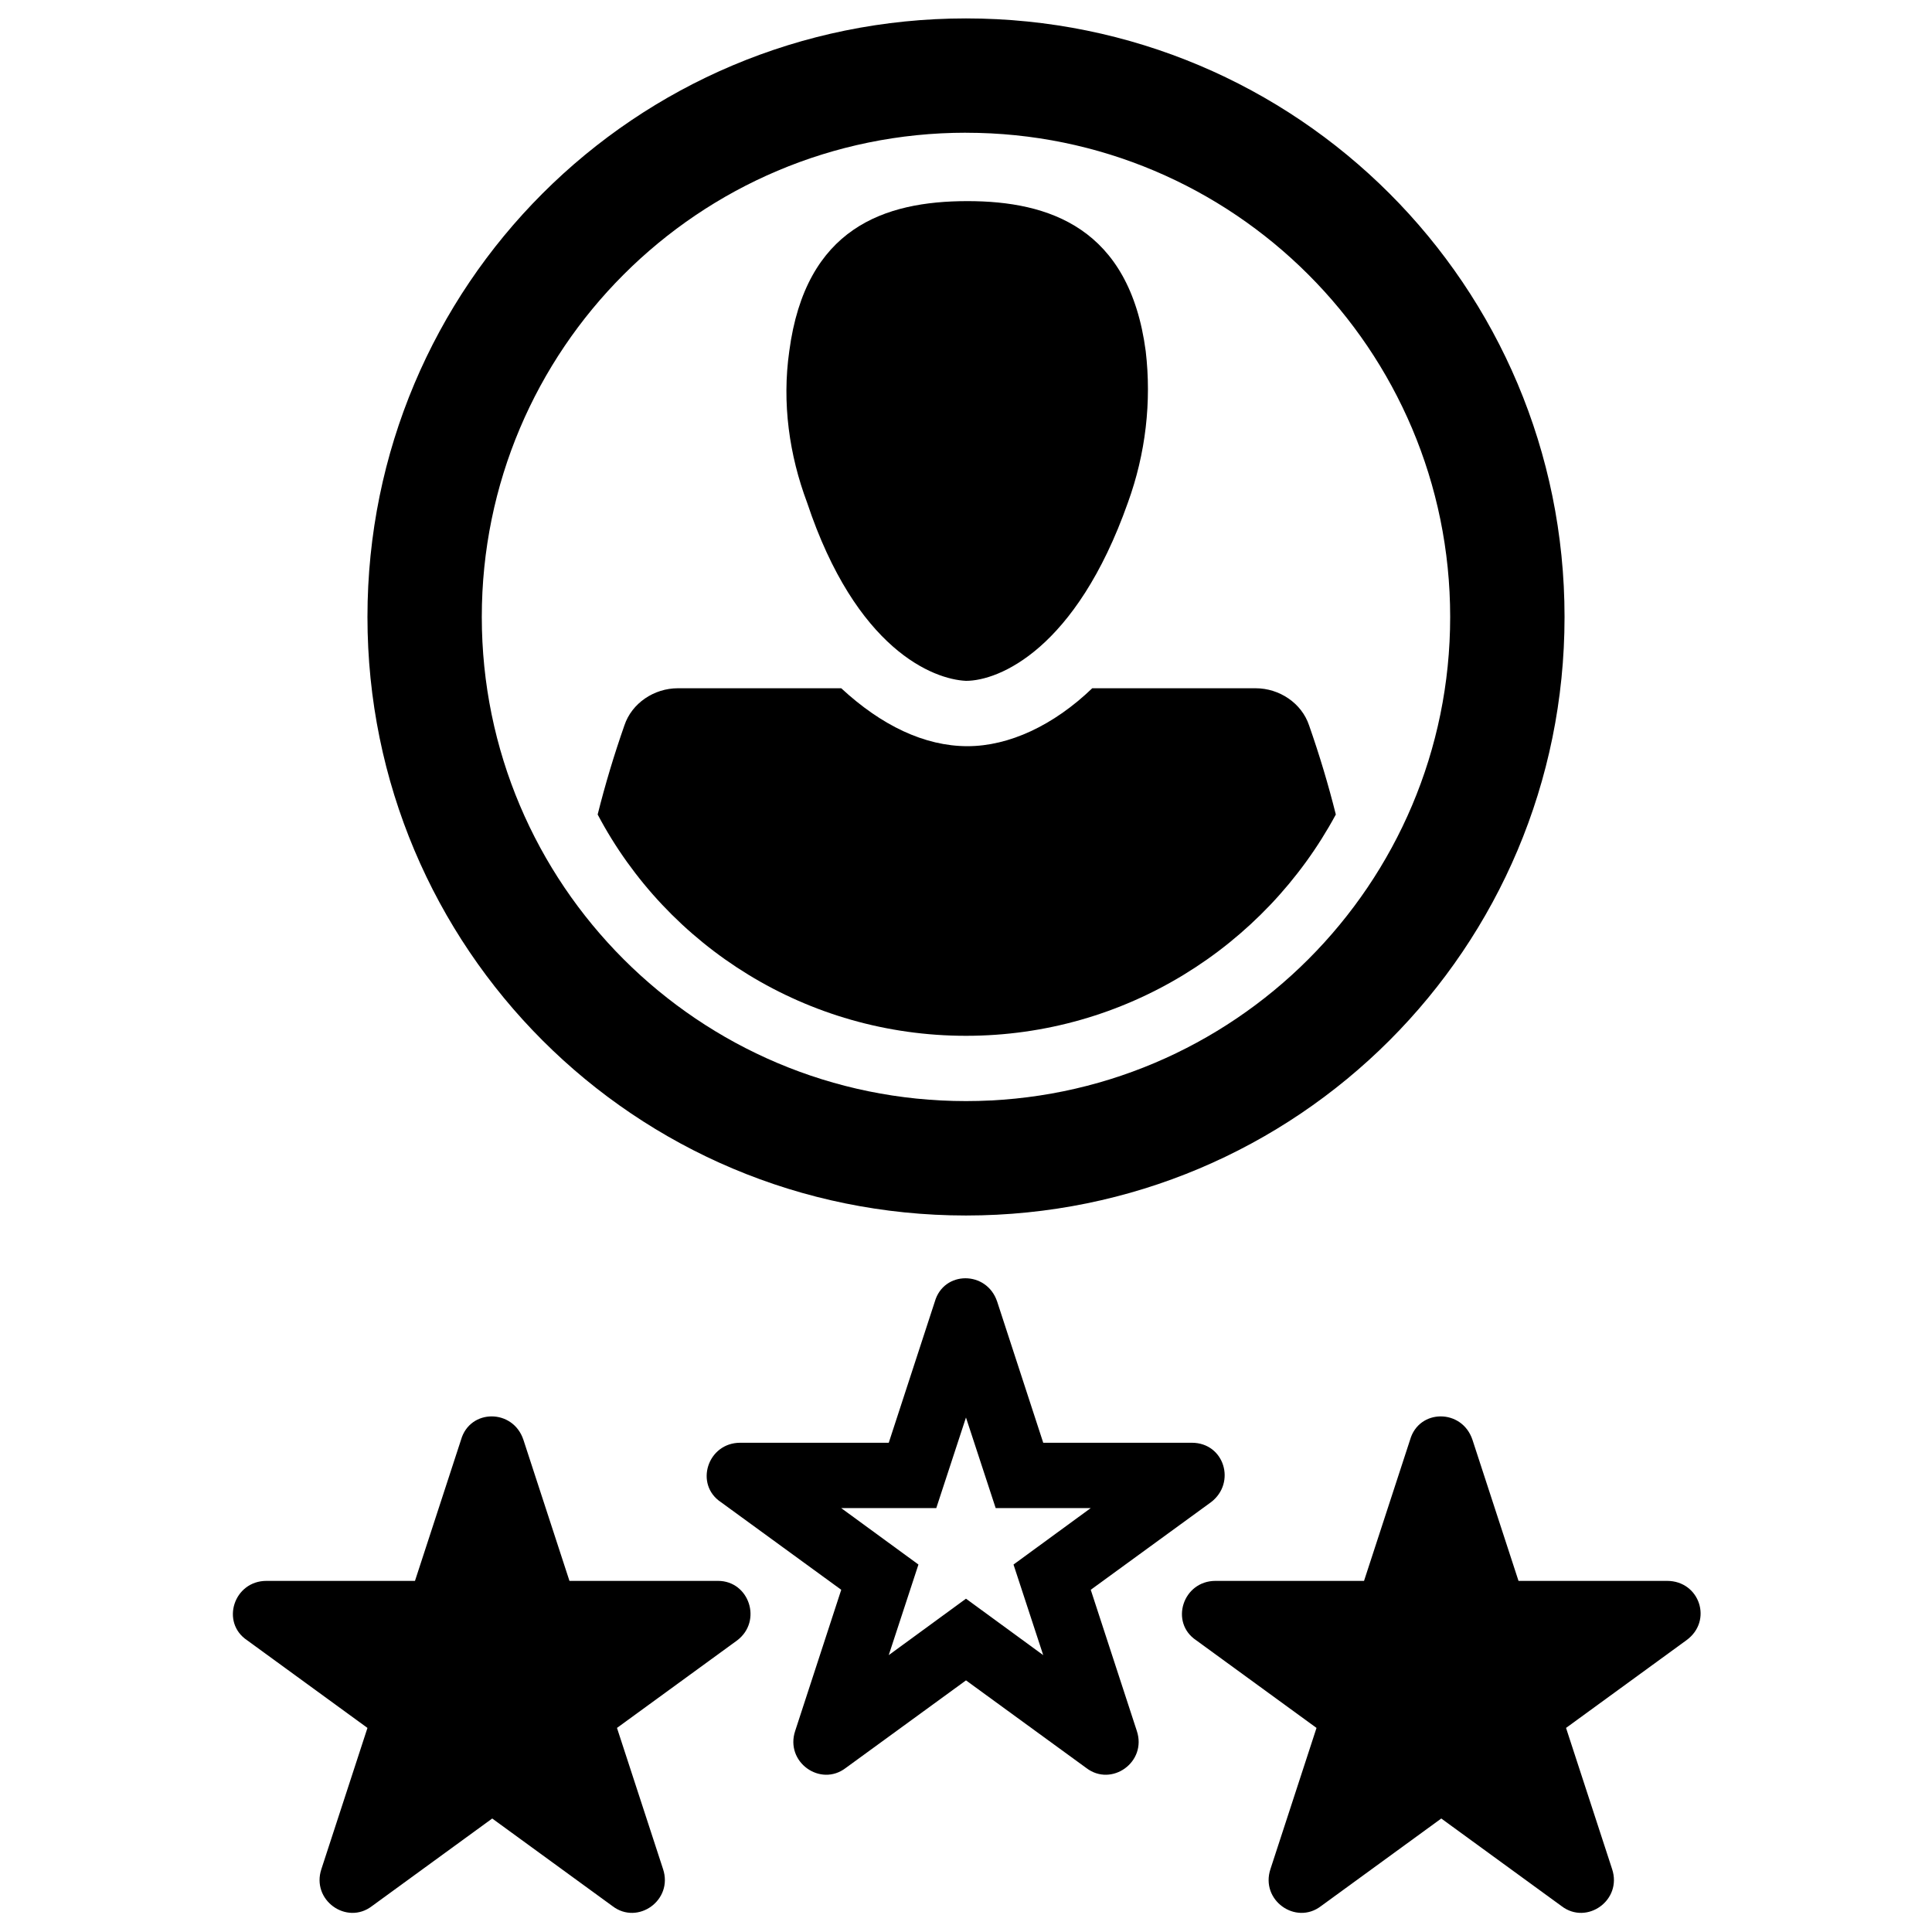<?xml version="1.0" encoding="UTF-8"?>
<!-- Uploaded to: ICON Repo, www.iconrepo.com, Generator: ICON Repo Mixer Tools -->
<svg width="800px" height="800px" version="1.1" viewBox="144 144 512 512" xmlns="http://www.w3.org/2000/svg">
 <defs>
  <clipPath id="a">
   <path d="m241 148.09h318v318.91h-318z"/>
  </clipPath>
 </defs>
 <path d="m433.06 565.31 31.883-23.223c6.691-5.117 3.543-15.742-5.117-15.742h-39.359l-12.203-37.391c-2.754-8.266-14.168-8.266-16.531 0l-12.203 37.391h-39.359c-8.66 0-12.203 11.02-5.117 15.742l31.883 23.223-12.203 37.391c-2.754 8.266 6.691 14.957 13.383 9.84l31.883-23.223 31.883 23.223c6.691 5.117 16.137-1.574 13.383-9.84zm-20.469-6.691 7.871 24.008-20.469-14.957-20.469 14.957 7.871-24.008-20.469-14.957h25.195l7.871-24.008 7.871 24.008h25.191z"/>
 <path d="m334.27 562.95h-39.359l-12.203-37.391c-2.754-8.266-14.168-8.266-16.531 0l-12.203 37.391h-39.359c-8.66 0-12.203 11.02-5.117 15.742l31.883 23.223-12.203 37.391c-2.754 8.266 6.691 14.957 13.383 9.84l31.883-23.223 31.883 23.223c6.691 5.117 16.137-1.574 13.383-9.84l-12.203-37.391 31.883-23.223c6.691-5.113 3.148-15.742-5.117-15.742z"/>
 <path d="m585.78 562.95h-39.359l-12.203-37.391c-2.754-8.266-14.168-8.266-16.531 0l-12.203 37.391h-39.359c-8.66 0-12.203 11.02-5.117 15.742l31.883 23.223-12.203 37.391c-2.754 8.266 6.691 14.957 13.383 9.84l31.883-23.223 31.883 23.223c6.691 5.117 16.137-1.574 13.383-9.84l-12.203-37.391 31.883-23.223c7.086-5.113 3.543-15.742-5.117-15.742z"/>
 <path d="m400 324.43c8.66 0 29.125-8.266 42.902-47.23 4.723-12.988 6.297-26.766 4.723-40.148-4.328-32.668-25.586-39.754-47.23-39.754-22.043 0-42.902 7.086-47.23 39.754-1.969 13.777 0 27.551 4.723 40.148 12.984 38.965 33.453 46.84 42.113 47.23z"/>
 <g clip-path="url(#a)">
  <path d="m400 466.12c87.773 0 158.62-70.848 158.62-158.62 0-87.773-70.848-158.62-158.62-158.62s-158.62 70.848-158.62 158.62c0 87.77 70.848 158.62 158.62 158.62zm0-286.94c70.848 0 128.31 57.465 128.31 128.31s-57.465 128.31-128.31 128.31c-70.852 0.004-128.32-57.461-128.32-128.31 0-70.852 57.465-128.32 128.32-128.32z"/>
 </g>
 <path d="m400 418.5c42.117 0 79.113-23.617 98.008-58.648-1.969-7.871-4.328-15.742-7.086-23.617-1.969-5.902-7.871-9.84-14.168-9.84h-43.297c-10.234 9.84-22.043 15.352-33.062 15.352-11.414 0-22.828-5.512-33.457-15.352h-43.297c-6.297 0-12.203 3.938-14.168 9.84-2.754 7.871-5.117 15.742-7.086 23.617 18.496 35.035 55.496 58.648 97.613 58.648z"/>
</svg>